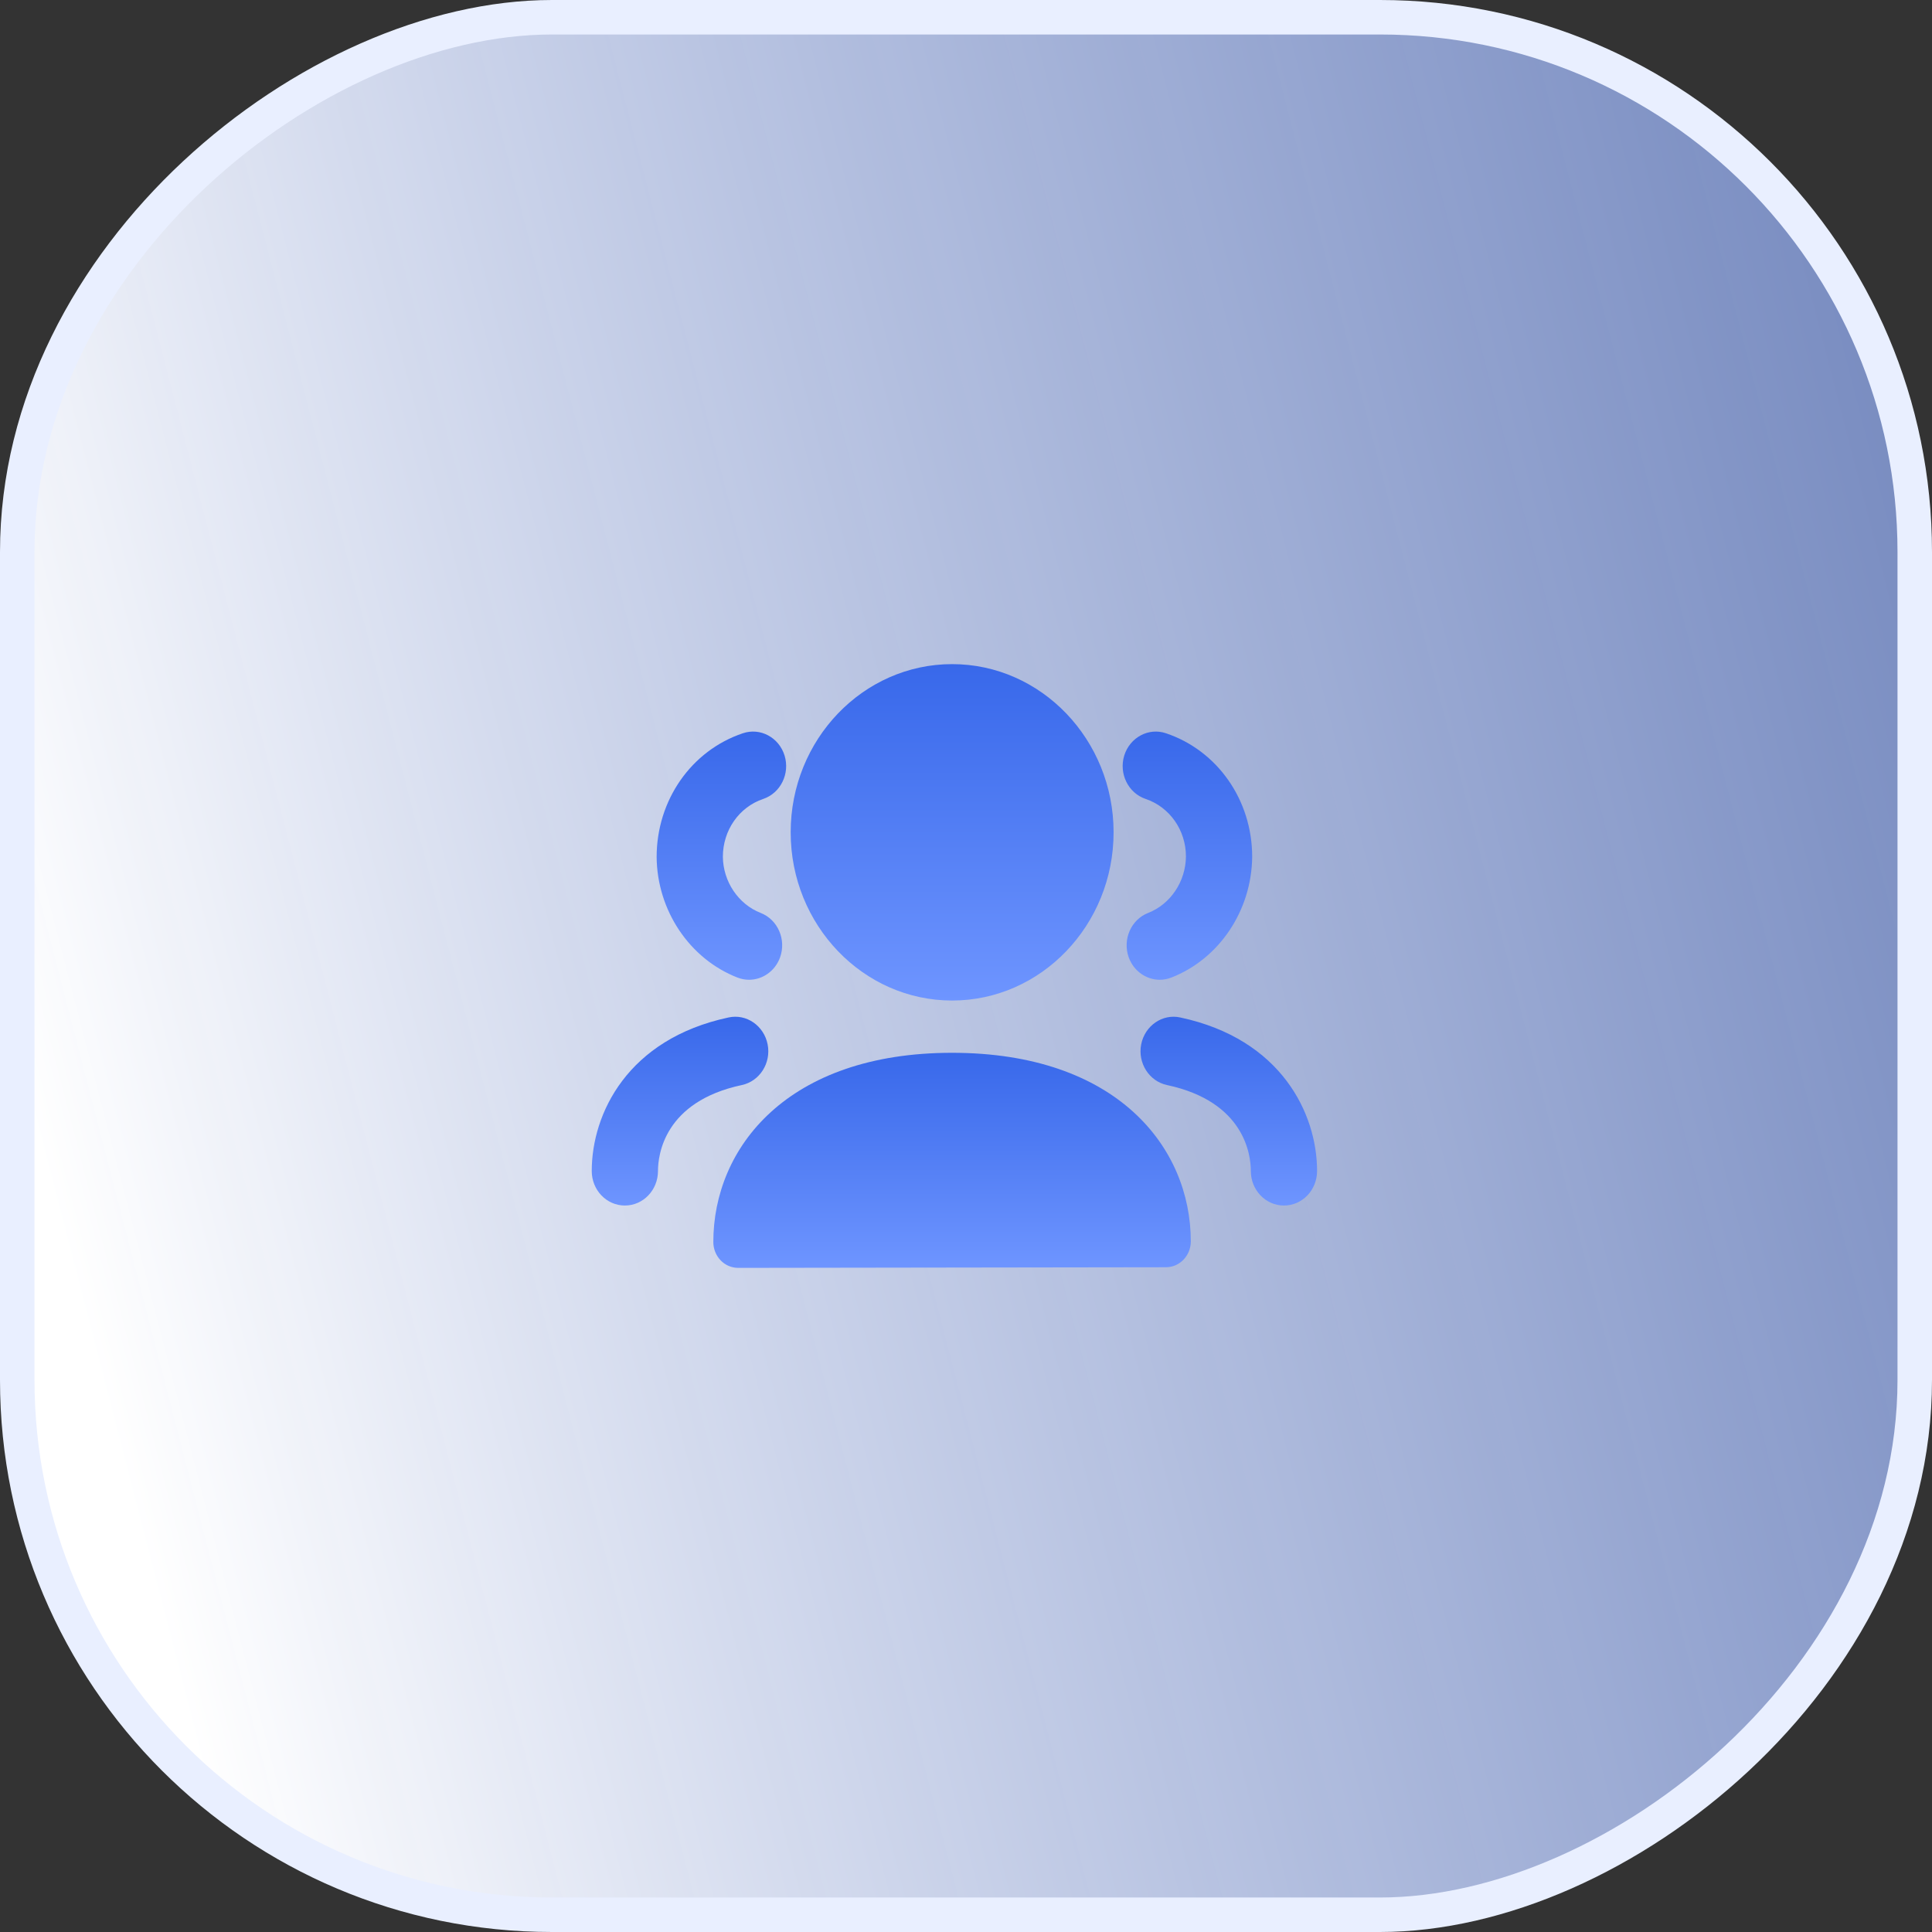 <svg width="56" height="56" viewBox="0 0 56 56" fill="none" xmlns="http://www.w3.org/2000/svg">
  <rect x="0" y="0" width="56" height="56" fill="#333333" stroke="none"/>
  <rect
    x="55.5"
    y="0.5"
    width="55"
    height="55"
    rx="15.5"
    transform="rotate(90 55.5 0.5)"
    fill="url(#paint0_linear_3159_921)"
    stroke="#E9EFFF"
  />
  <path
    fill-rule="evenodd"
    clip-rule="evenodd"
    d="M37.216 34.943C36.685 34.943 36.256 34.495 36.256 33.943C36.256 33.48 36.08 31.932 33.827 31.451C33.308 31.341 32.972 30.812 33.078 30.271C33.185 29.73 33.694 29.378 34.211 29.492C37.138 30.116 38.176 32.28 38.176 33.943C38.176 34.495 37.747 34.943 37.216 34.943Z"
    fill="url(#paint1_linear_3159_921)"
  />
  <path
    fill-rule="evenodd"
    clip-rule="evenodd"
    d="M33.617 28.399C33.228 28.399 32.862 28.151 32.717 27.75C32.532 27.232 32.783 26.656 33.279 26.462C33.928 26.209 34.369 25.55 34.375 24.824C34.375 24.066 33.905 23.393 33.207 23.158C32.703 22.988 32.425 22.425 32.587 21.899C32.751 21.374 33.292 21.083 33.796 21.254C35.291 21.756 36.295 23.194 36.295 24.833C36.282 26.389 35.342 27.793 33.953 28.335C33.842 28.378 33.728 28.399 33.617 28.399Z"
    fill="url(#paint2_linear_3159_921)"
  />
  <path
    fill-rule="evenodd"
    clip-rule="evenodd"
    d="M18.112 34.943C17.581 34.943 17.152 34.495 17.152 33.943C17.152 32.28 18.19 30.116 21.117 29.492C21.635 29.378 22.143 29.73 22.25 30.271C22.357 30.812 22.02 31.341 21.501 31.451C19.248 31.932 19.072 33.48 19.072 33.943C19.072 34.495 18.643 34.943 18.112 34.943Z"
    fill="url(#paint3_linear_3159_921)"
  />
  <path
    fill-rule="evenodd"
    clip-rule="evenodd"
    d="M21.712 28.399C21.599 28.399 21.486 28.378 21.375 28.335C19.986 27.793 19.046 26.389 19.033 24.841C19.033 23.194 20.037 21.756 21.532 21.254C22.037 21.083 22.578 21.374 22.741 21.899C22.903 22.425 22.625 22.988 22.122 23.158C21.423 23.393 20.953 24.066 20.953 24.833C20.959 25.55 21.4 26.209 22.049 26.462C22.545 26.656 22.796 27.232 22.611 27.75C22.466 28.151 22.1 28.399 21.712 28.399Z"
    fill="url(#paint4_linear_3159_921)"
  />
  <path
    fill-rule="evenodd"
    clip-rule="evenodd"
    d="M27.596 30.516C22.817 30.516 20.676 33.27 20.676 36C20.676 36.199 20.752 36.39 20.887 36.531C21.021 36.671 21.205 36.75 21.396 36.75L33.797 36.732C34.194 36.731 34.516 36.395 34.516 35.982C34.516 33.261 32.376 30.516 27.596 30.516Z"
    fill="url(#paint5_linear_3159_921)"
  />
  <path
    fill-rule="evenodd"
    clip-rule="evenodd"
    d="M27.598 29.001C30.178 29.001 32.278 26.813 32.278 24.125C32.278 21.437 30.178 19.25 27.598 19.25C25.017 19.25 22.918 21.437 22.918 24.125C22.918 26.813 25.017 29.001 27.598 29.001Z"
    fill="url(#paint6_linear_3159_921)"
  />
  <defs>
    <linearGradient
      id="paint0_linear_3159_921"
      x1="48"
      y1="-83"
      x2="84"
      y2="56"
      gradientUnits="userSpaceOnUse"
    >
      <stop stop-color="#0045FF" stop-opacity="0.24" />
      <stop offset="1" stop-color="white" />
    </linearGradient>
    <linearGradient
      id="paint1_linear_3159_921"
      x1="35.617"
      y1="29.471"
      x2="35.617"
      y2="34.943"
      gradientUnits="userSpaceOnUse"
    >
      <stop stop-color="#3868EA" />
      <stop offset="1" stop-color="#6E95FF" />
    </linearGradient>
    <linearGradient
      id="paint2_linear_3159_921"
      x1="34.418"
      y1="21.205"
      x2="34.418"
      y2="28.399"
      gradientUnits="userSpaceOnUse"
    >
      <stop stop-color="#3868EA" />
      <stop offset="1" stop-color="#6E95FF" />
    </linearGradient>
    <linearGradient
      id="paint3_linear_3159_921"
      x1="19.711"
      y1="29.471"
      x2="19.711"
      y2="34.943"
      gradientUnits="userSpaceOnUse"
    >
      <stop stop-color="#3868EA" />
      <stop offset="1" stop-color="#6E95FF" />
    </linearGradient>
    <linearGradient
      id="paint4_linear_3159_921"
      x1="20.91"
      y1="21.205"
      x2="20.91"
      y2="28.399"
      gradientUnits="userSpaceOnUse"
    >
      <stop stop-color="#3868EA" />
      <stop offset="1" stop-color="#6E95FF" />
    </linearGradient>
    <linearGradient
      id="paint5_linear_3159_921"
      x1="27.596"
      y1="30.516"
      x2="27.596"
      y2="36.75"
      gradientUnits="userSpaceOnUse"
    >
      <stop stop-color="#3868EA" />
      <stop offset="1" stop-color="#6E95FF" />
    </linearGradient>
    <linearGradient
      id="paint6_linear_3159_921"
      x1="27.598"
      y1="19.25"
      x2="27.598"
      y2="29.001"
      gradientUnits="userSpaceOnUse"
    >
      <stop stop-color="#3868EA" />
      <stop offset="1" stop-color="#6E95FF" />
    </linearGradient>
  </defs>
</svg>
